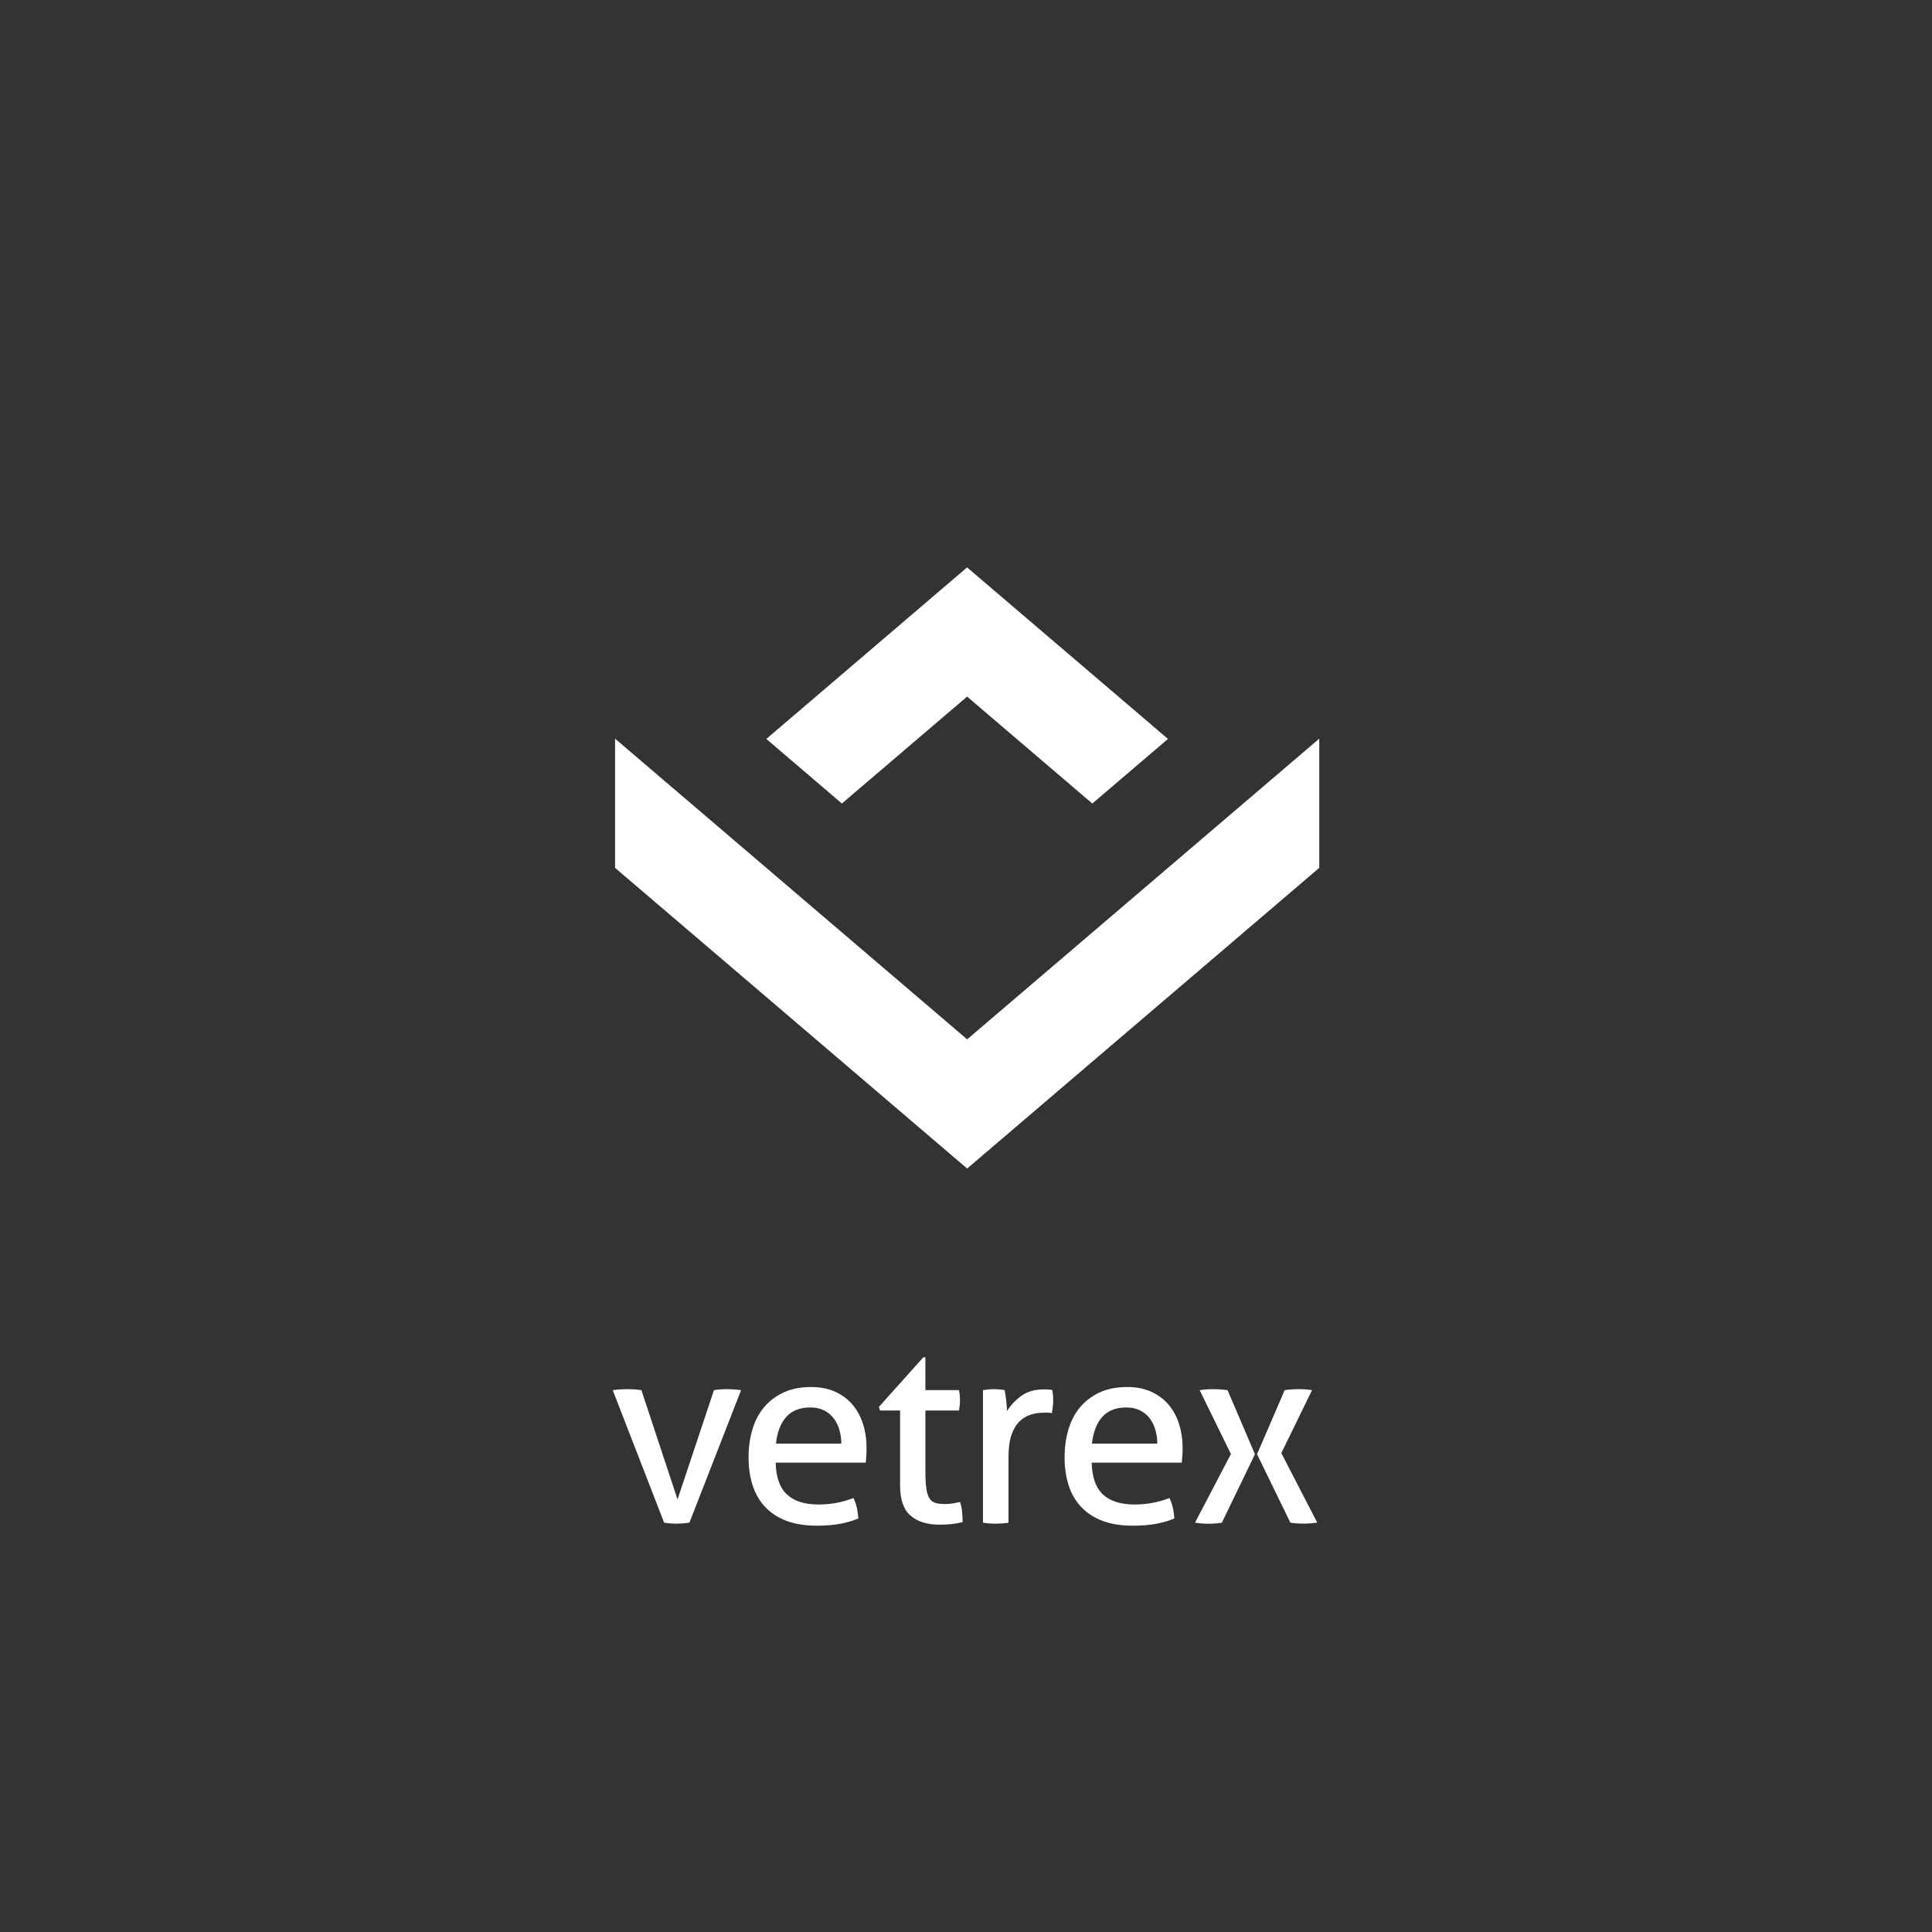 <?xml version="1.0" encoding="UTF-8"?> <svg xmlns="http://www.w3.org/2000/svg" id="Warstwa_1" version="1.1" viewBox="0 0 62.601 62.601"><rect x="0" y="0" width="62.601" height="62.601" fill="#333333" stroke="none"/><defs><style> .st0 { fill: none; } .st1 { fill: #fff; } </style></defs><g><rect class="st0" x="61.825" y="0" width=".776" height=".252"></rect><rect class="st0" x="0" y="62.349" width=".776" height=".252"></rect></g><g><path class="st1" d="M22.339,49.337l1.674-4.293c-.078-.011-.157-.02-.235-.025-.078-.005-.148-.008-.209-.008-.072,0-.148.003-.226.008-.078.006-.148.014-.209.025l-1.18,3.54-1.171-3.54c-.062-.011-.135-.02-.222-.025-.087-.005-.166-.008-.238-.008-.067,0-.142.003-.226.008-.084.006-.165.014-.243.025l1.665,4.293c.067.011.135.02.205.025.07.005.135.008.197.008.061,0,.128-.003.201-.008.072-.006.145-.014.218-.025M27.26,46.777h-2.117c.039-.368.149-.655.33-.862.181-.206.442-.31.782-.31.173,0,.322.032.448.096.125.064.229.149.31.255.081.106.142.23.184.372.042.142.063.292.063.448M28.071,47.174c.005-.087.008-.169.008-.247,0-.284-.039-.548-.117-.791-.078-.243-.193-.452-.343-.628-.151-.176-.338-.314-.561-.414-.223-.101-.483-.151-.778-.151-.346,0-.646.06-.899.18-.254.12-.464.282-.632.485-.168.204-.291.444-.372.72-.081.276-.122.573-.122.891,0,.324.042.621.126.891.083.27.216.505.397.703.181.198.412.352.69.46s.613.163,1.004.163c.268,0,.512-.019.732-.058.22-.039.423-.098.607-.176-.006-.117-.023-.236-.05-.356-.028-.12-.064-.222-.109-.306-.357.14-.734.209-1.13.209-.452,0-.793-.109-1.025-.327-.232-.217-.353-.561-.364-1.029h2.92c.005-.061.011-.135.017-.222M30.839,49.383c.123-.014.24-.035.351-.063,0-.089-.004-.192-.013-.31-.008-.117-.032-.231-.071-.343-.067.017-.142.032-.226.046-.084.014-.173.021-.268.021-.123,0-.225-.013-.305-.038-.081-.025-.145-.075-.193-.151-.047-.075-.081-.183-.1-.322-.02-.139-.029-.326-.029-.561v-1.958h1.087c.011-.056.02-.112.025-.168.006-.055.008-.114.008-.175,0-.117-.011-.223-.034-.318h-1.087v-1.063h-.067l-1.439,1.607.034.117h.653v2.435c0,.452.113.775.339.971.226.195.54.293.942.293.139,0,.27-.007.393-.021M34.113,45.58c.008-.072.013-.142.013-.209,0-.061-.003-.12-.008-.176-.005-.056-.014-.109-.025-.159-.034-.005-.074-.01-.122-.013-.047-.003-.093-.004-.138-.004-.301,0-.548.07-.74.21-.192.139-.347.304-.465.493,0-.095-.008-.21-.025-.347-.017-.137-.034-.247-.05-.33-.05-.011-.106-.02-.167-.025-.062-.005-.123-.008-.184-.008-.062,0-.12.003-.176.008-.056.006-.114.014-.176.025v4.293c.067.011.138.02.213.025.075.005.144.008.205.008.061,0,.13-.003.205-.008.075-.006.144-.014.205-.025v-2.134c0-.29.032-.527.096-.711.064-.184.151-.329.26-.435.109-.106.231-.18.368-.222.137-.042.28-.063.431-.063h.113c.047,0,.093.005.138.017.011-.067.021-.137.029-.209M37.499,46.777h-2.117c.039-.368.149-.655.33-.862.182-.206.442-.31.782-.31.173,0,.322.032.448.096.126.064.229.149.31.255.081.106.142.23.184.372.042.142.063.292.063.448M38.311,47.174c.005-.087.008-.169.008-.247,0-.284-.039-.548-.117-.791-.078-.243-.192-.452-.343-.628-.151-.176-.338-.314-.561-.414-.223-.101-.482-.151-.778-.151-.346,0-.646.06-.9.18-.254.12-.464.282-.632.485-.167.204-.291.444-.372.72-.081.276-.121.573-.121.891,0,.324.042.621.125.891.084.27.216.505.398.703.181.198.411.352.69.46.279.109.614.163,1.004.163.268,0,.512-.019.732-.058.22-.039.422-.098.606-.176-.006-.117-.022-.236-.05-.356-.028-.12-.064-.222-.109-.306-.357.14-.734.209-1.13.209-.452,0-.794-.109-1.025-.327-.231-.217-.353-.561-.363-1.029h2.92c.005-.061.011-.135.017-.222M39.592,49.337l1.071-2.217-.887-2.075c-.084-.011-.163-.02-.239-.025-.075-.005-.152-.008-.23-.008-.162,0-.307.011-.435.034l1.012,2.067-1.163,2.226c.078.011.154.02.226.025.072.005.148.008.226.008.067,0,.135-.003.205-.008.07-.006.141-.014.213-.025M41.516,47.087l.996-2.042c-.128-.022-.268-.034-.418-.034-.078,0-.156.003-.234.008-.078.006-.156.014-.234.025l-.895,2.075,1.079,2.217c.128.022.268.033.419.033.078,0,.153-.003.226-.008.072-.006.148-.014.226-.025l-1.163-2.251Z"></path><g><polygon class="st1" points="31.338 33.677 19.929 23.934 19.929 28.12 31.338 37.863 42.747 28.12 42.747 23.934 31.338 33.677"></polygon><polygon class="st1" points="35.393 26.036 31.336 22.571 27.279 26.036 24.831 23.943 31.336 18.385 37.845 23.943 35.393 26.036"></polygon></g></g></svg> 